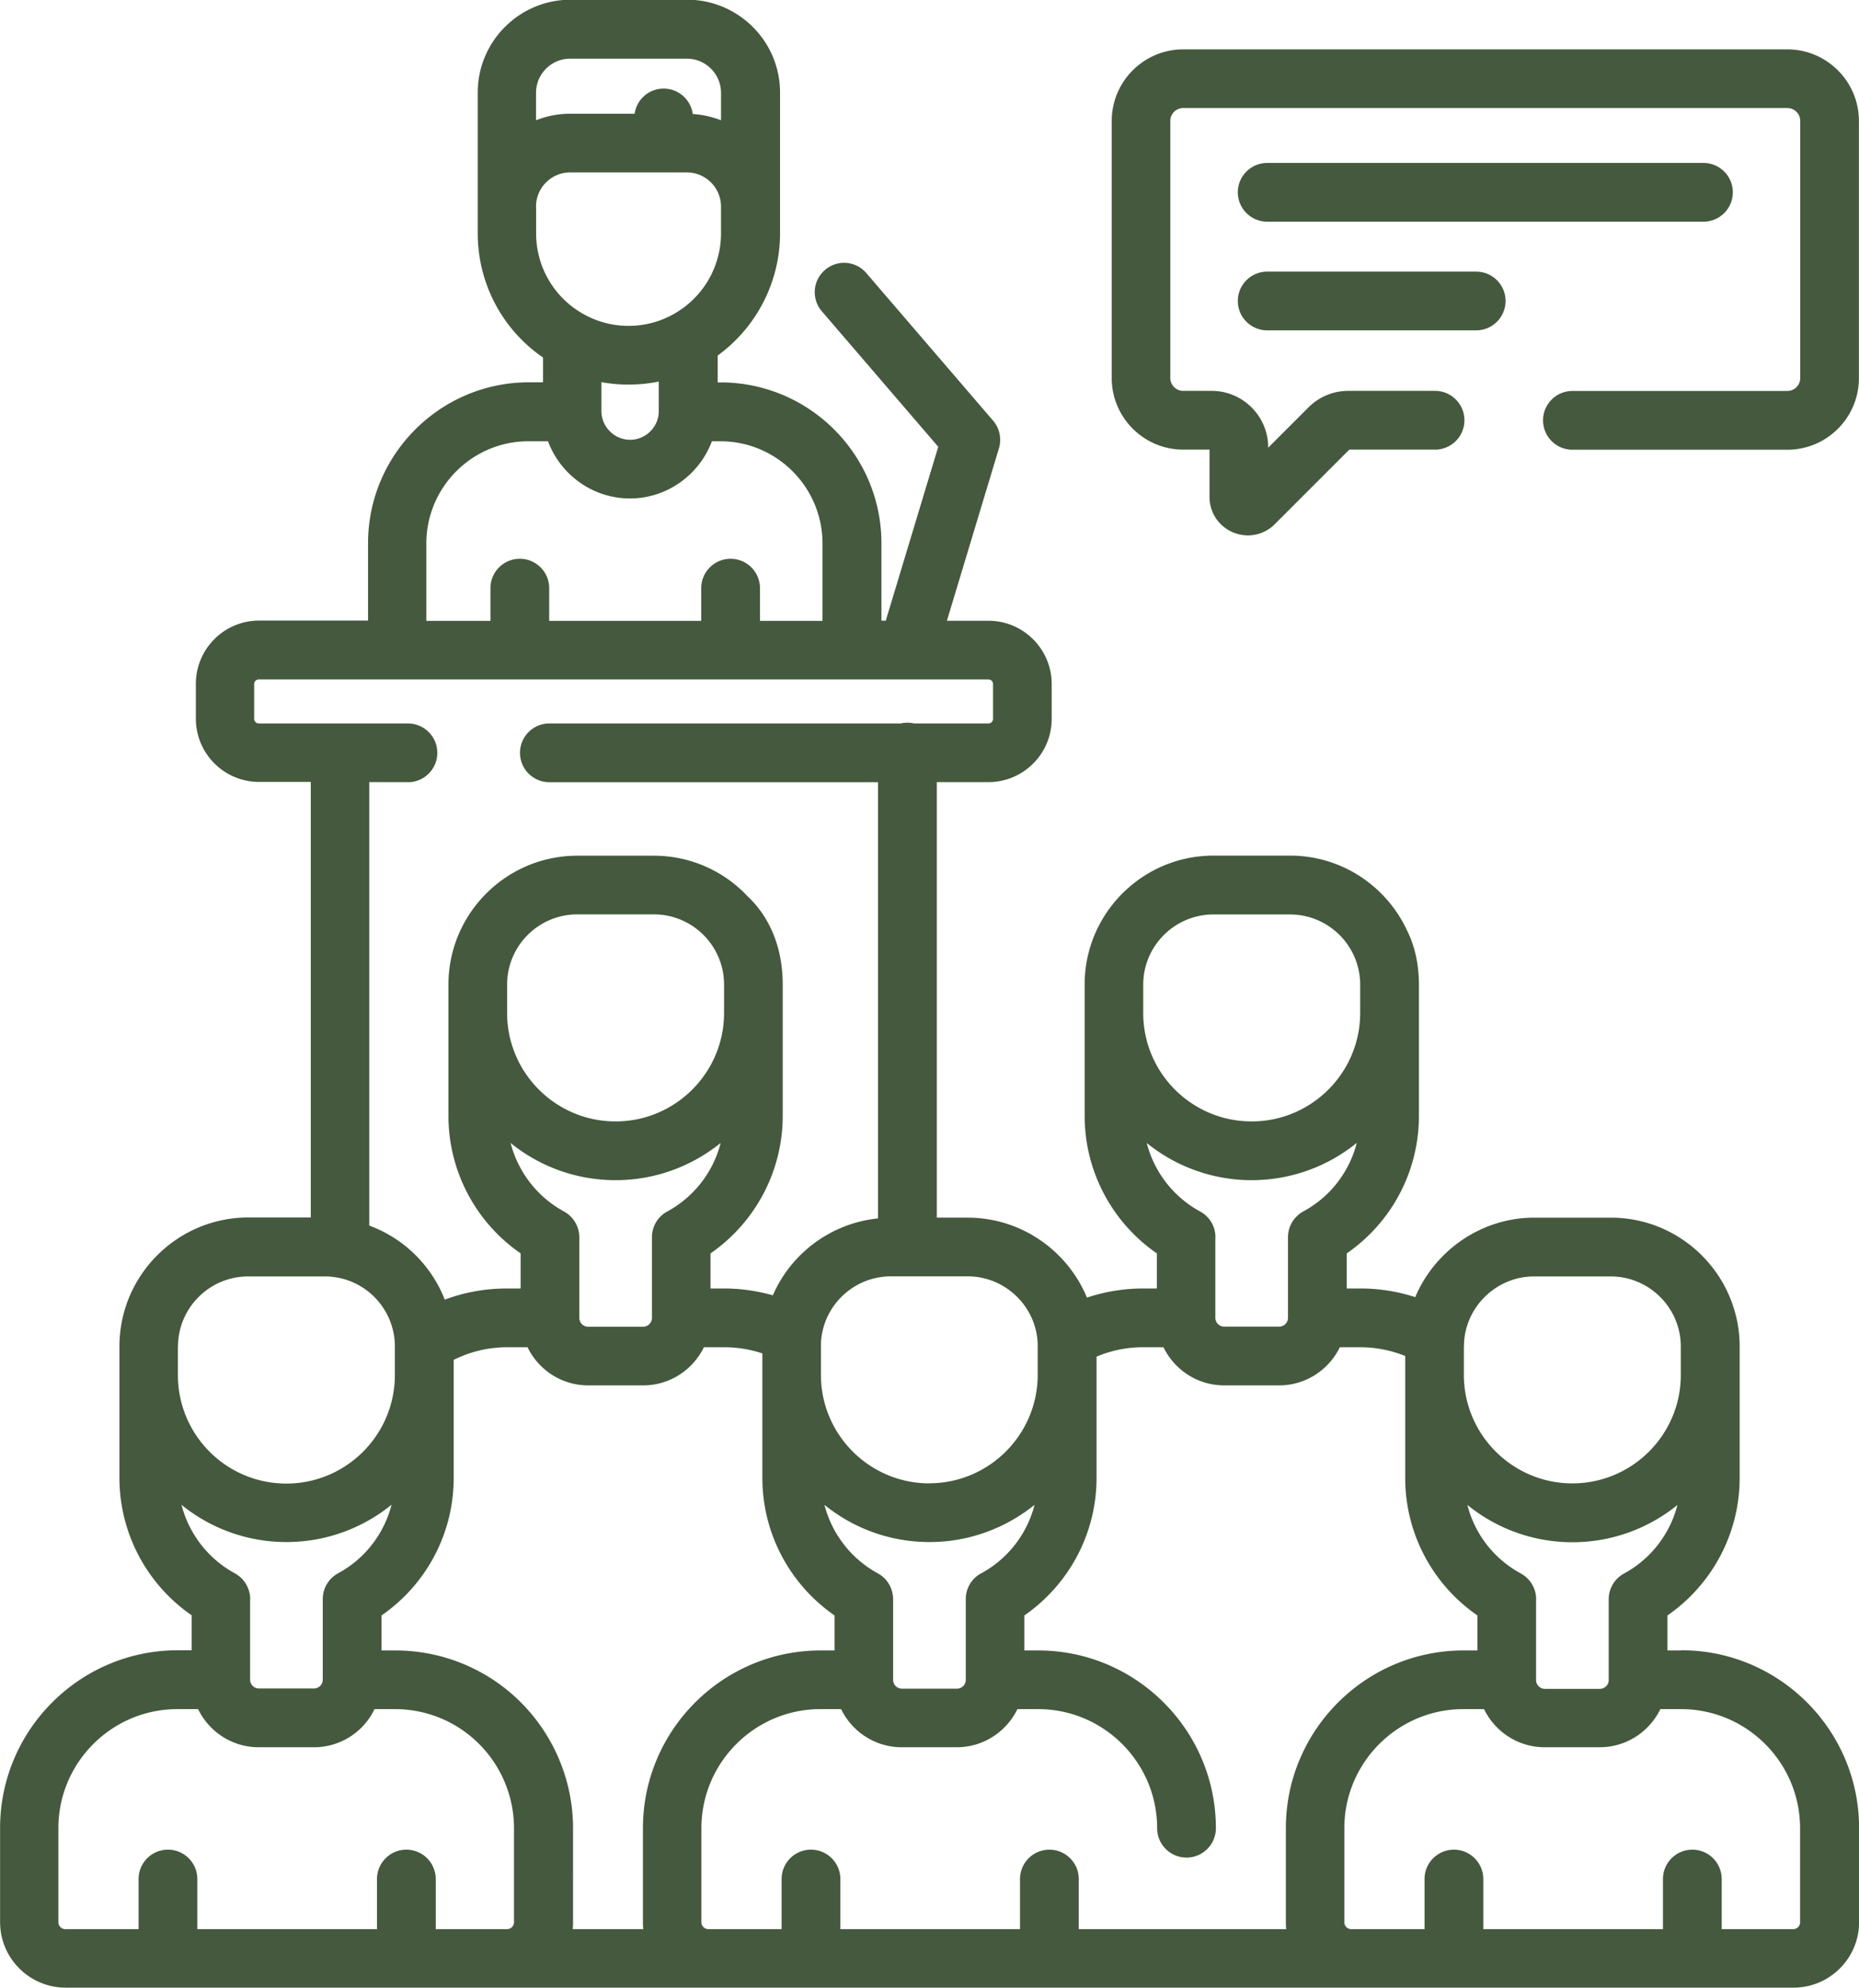 <?xml version="1.0" encoding="UTF-8"?>
<svg xmlns="http://www.w3.org/2000/svg" id="Layer_2" data-name="Layer 2" viewBox="0 0 201.88 215.84">
  <defs>
    <style>.cls-1{fill:#44593d;stroke-width:0}</style>
  </defs>
  <g id="Layer_1-2" data-name="Layer 1">
    <path d="M182.58 179.2h-1.5v-3.8c4.87-3.37 7.84-8.93 7.84-14.93V146.2c0-1.22-.15-2.37-.43-3.43-1.53-6.06-7.03-10.56-13.56-10.56h-8.32c-5.74 0-10.79 3.57-12.92 8.63a19.2 19.2 0 0 0-5.94-.94h-1.5v-3.81c4.88-3.37 7.84-8.92 7.84-14.93V106.9c0-.17 0-.33-.01-.5-.06-2.02-.51-3.82-1.28-5.37-2.22-4.79-7.08-8.13-12.7-8.13h-8.32c-7.45 0-13.56 5.86-13.97 13.21-.02.26-.02.52-.02.78v14.27c0 6 2.96 11.56 7.84 14.93v3.81h-1.5c-2.08 0-4.14.34-6.09.99-2.11-5.1-7.16-8.68-12.94-8.68h-3.37V84.92h5.61c3.79 0 6.87-3.08 6.87-6.87v-3.78c0-3.79-3.08-6.87-6.87-6.87h-4.51l5.65-18.72c.31-1.04.08-2.17-.63-3L94.08 29.65a3.175 3.175 0 0 0-4.49-.34 3.175 3.175 0 0 0-.34 4.49l12.64 14.71-5.7 18.88h-.47v-8.4c0-9.63-7.84-17.47-17.47-17.47h-.31V38.6c4.21-3.06 6.77-7.99 6.77-13.27V10.05c0-3.8-2.11-7.11-5.23-8.83a9.94 9.94 0 0 0-4.85-1.25H61.96c-5.56 0-10.08 4.52-10.08 10.08v15.27c0 5.45 2.67 10.46 7.09 13.5v2.69h-1.53c-9.63 0-17.47 7.84-17.47 17.47v8.4H28.14c-3.79 0-6.87 3.08-6.87 6.87v3.78c0 3.79 3.08 6.87 6.87 6.87h5.61v47.29h-6.78c-7 0-12.82 5.17-13.84 11.89-.1.67-.16 1.37-.16 2.1v14.27c0 6 2.96 11.56 7.84 14.93v3.8h-1.5c-10.64 0-19.3 8.66-19.3 19.3v10.21c0 3.93 3.19 7.12 7.12 7.12h187.64c3.93 0 7.12-3.19 7.12-7.12v-10.21c0-10.64-8.66-19.3-19.3-19.3Zm-15.76-5.55c0-1.13-.6-2.23-1.67-2.81-2.93-1.59-5-4.3-5.8-7.44 3.12 2.53 7.09 4.05 11.41 4.05s8.28-1.52 11.4-4.04c-.8 3.13-2.87 5.85-5.8 7.44a3.17 3.17 0 0 0-1.66 2.82v8.74c0 .53-.43.96-.96.96h-5.97a.96.96 0 0 1-.96-.96v-8.74Zm-7.84-27.44c0-.23.01-.47.03-.71.36-3.88 3.68-6.91 7.58-6.91h8.32c4.2 0 7.62 3.42 7.62 7.62v3.13c-.03 6.47-5.3 11.72-11.78 11.72s-11.78-5.28-11.78-11.78v-3.08Zm-26.99-11.86v-.04a3.153 3.153 0 0 0-1.66-2.77c-2.92-1.59-4.99-4.3-5.8-7.44a18.1 18.1 0 0 0 22.81-.01 11.76 11.76 0 0 1-5.8 7.44 3.19 3.19 0 0 0-1.67 2.81v8.74c0 .53-.43.96-.96.96h-5.97a.96.96 0 0 1-.96-.96v-8.74Zm-7.84-27.44c0-4.2 3.42-7.62 7.62-7.62h8.32c4.19 0 7.59 3.39 7.62 7.57v3.12c0 6.49-5.28 11.78-11.78 11.78s-11.75-5.25-11.78-11.72zm-17.61 63.92a3.17 3.17 0 0 0-1.66 2.82v8.74c0 .53-.43.96-.96.96h-5.97a.96.96 0 0 1-.96-.96v-8.74c0-1.13-.6-2.24-1.66-2.82a11.85 11.85 0 0 1-5.8-7.44c3.12 2.53 7.09 4.04 11.41 4.04s8.28-1.52 11.41-4.04c-.8 3.13-2.87 5.85-5.8 7.44Zm-17.42 8.37c-10.64 0-19.3 8.66-19.3 19.3v10.21c0 .25.01.5.04.75h-7.67c.03-.25.04-.5.04-.75V198.5c0-5.45-2.33-10.68-6.38-14.34-3.55-3.2-8.14-4.96-12.92-4.96h-1.5v-3.8c4.88-3.37 7.84-8.92 7.84-14.93v-12.82c1.78-.89 3.75-1.37 5.78-1.37h2.24c1.19 2.45 3.69 4.14 6.59 4.14h5.97c2.9 0 5.4-1.7 6.59-4.14h2.24c1.42 0 2.8.23 4.11.67v13.52c0 6 2.96 11.55 7.84 14.93v3.8h-1.5Zm-61.95-5.55c0-1.13-.6-2.24-1.66-2.82-2.92-1.59-4.99-4.3-5.8-7.44 3.12 2.53 7.09 4.04 11.4 4.04s8.29-1.52 11.41-4.05a11.76 11.76 0 0 1-5.8 7.44 3.19 3.19 0 0 0-1.67 2.81v8.74c0 .52-.4.93-.91.96h-6.02a.96.96 0 0 1-.96-.96v-8.74Zm-7.84-27.44c0-4.2 3.42-7.62 7.62-7.62h8.32c.39 0 .78.03 1.16.09 3.6.55 6.31 3.59 6.45 7.25v3.37c0 6.49-5.28 11.78-11.78 11.78s-11.75-5.25-11.78-11.72v-3.13Zm35.74-39.3c0-.25.01-.49.04-.74v-.06c.4-3.83 3.64-6.83 7.58-6.83h8.32c4.2 0 7.62 3.42 7.62 7.62v3.08c0 6.49-5.28 11.78-11.78 11.78s-11.78-5.28-11.78-11.78v-3.08Zm11.78 21.23c4.32 0 8.28-1.52 11.41-4.04-.8 3.13-2.87 5.85-5.8 7.44a3.16 3.16 0 0 0-1.66 2.81v8.74c0 .53-.43.96-.96.96h-5.97a.96.96 0 0 1-.96-.96v-8.74a3.2 3.2 0 0 0-1.66-2.81c-2.92-1.59-4.99-4.3-5.8-7.44a18.05 18.05 0 0 0 11.41 4.04Zm34.08 32.92c-6.49 0-11.78-5.28-11.78-11.78v-3.08c0-.15 0-.29.01-.45v-.07c0-.14.02-.28.04-.42v-.01c.47-3.8 3.72-6.67 7.56-6.67h8.32c3.96 0 7.29 3.08 7.59 7.01 0 .1.01.2.02.29v3.39c0 6.49-5.28 11.78-11.78 11.78ZM65.31 44.68v-3.19c2.06.38 4.19.35 6.23-.06v3.25c-.02 1.69-1.42 3.07-3.11 3.07s-3.09-1.38-3.12-3.07m9.92-32.3c-.21-1.56-1.54-2.76-3.16-2.76s-2.93 1.19-3.15 2.73h-7c-1.31 0-2.56.25-3.71.71v-2.98c0-2.04 1.66-3.71 3.71-3.71h12.67c.64 0 1.24.16 1.77.45 1.15.63 1.94 1.85 1.94 3.26v2.98c-.96-.38-2-.61-3.07-.68M58.21 22.47v-.04c0-2.04 1.66-3.71 3.71-3.71h12.67c2.03 0 3.68 1.64 3.71 3.66v2.96c0 3.63-1.97 6.99-5.14 8.76a9.9 9.9 0 0 1-4.9 1.28 9.9 9.9 0 0 1-4.66-1.15 10.02 10.02 0 0 1-5.38-8.9v-2.87ZM46.3 59.01c0-6.12 4.98-11.1 11.09-11.1h2.12c1.35 3.62 4.84 6.21 8.9 6.21s7.55-2.6 8.9-6.21h.91c6.12 0 11.1 4.98 11.1 11.1v8.4h-6.79v-3.55c0-1.76-1.43-3.19-3.19-3.19s-3.19 1.43-3.19 3.19v3.55H59.64v-3.55c0-1.76-1.43-3.19-3.19-3.19s-3.19 1.43-3.19 3.19v3.55H46.3zm-2 25.92c1.76 0 3.19-1.43 3.19-3.19s-1.43-3.19-3.19-3.19H28.1c-.27 0-.5-.22-.5-.5v-3.78c0-.27.22-.5.5-.5h70.45c.01 0 0 0 0 0h8.79c.27 0 .5.22.5.5v3.78c0 .27-.22.5-.5.5h-8.08c-.23-.05-.47-.08-.72-.08s-.49.03-.72.08H59.66c-1.76 0-3.19 1.43-3.19 3.19s1.43 3.19 3.19 3.19h35.69v47.36c-5.09.52-9.44 3.78-11.42 8.35-1.71-.48-3.48-.74-5.27-.74h-1.5v-3.81c4.87-3.37 7.84-8.93 7.84-14.93V106.9c0-4-1.4-7.32-3.82-9.59-2.55-2.71-6.17-4.4-10.17-4.4h-8.32c-7.71 0-13.99 6.28-13.99 13.99v14.26c0 6 2.96 11.56 7.84 14.93v3.81h-1.5c-2.33 0-4.6.41-6.74 1.21-1.45-3.7-4.42-6.65-8.2-8.04V84.92h4.21Zm3.02 124.53v-5.44c0-1.76-1.43-3.19-3.19-3.19s-3.19 1.43-3.19 3.19v5.44H21.43v-5.44c0-1.76-1.43-3.19-3.19-3.19s-3.19 1.43-3.19 3.19v5.44H7.09c-.41 0-.75-.34-.75-.75V198.5c0-7.13 5.8-12.93 12.93-12.93h2.24c1.19 2.45 3.69 4.14 6.59 4.14h6.15a7.28 7.28 0 0 0 6.42-4.14h2.22c3.2 0 6.28 1.18 8.65 3.32 2.72 2.45 4.28 5.96 4.28 9.61v10.21c0 .41-.34.75-.75.75H47.3Zm69.83 0v-5.44c0-1.76-1.43-3.19-3.19-3.19s-3.19 1.43-3.19 3.19v5.44H91.26v-5.44c0-1.76-1.43-3.19-3.19-3.19s-3.19 1.43-3.19 3.19v5.44h-7.96c-.41 0-.75-.34-.75-.75V198.5c0-7.13 5.8-12.93 12.93-12.93h2.24c1.19 2.45 3.69 4.14 6.59 4.14h5.97c2.9 0 5.4-1.7 6.59-4.14h2.24c7.13 0 12.93 5.8 12.93 12.93 0 1.76 1.43 3.19 3.19 3.19s3.19-1.43 3.19-3.19c0-10.64-8.66-19.3-19.3-19.3h-1.5v-3.8c4.87-3.37 7.84-8.93 7.84-14.93V147.3c1.58-.67 3.29-1.02 5.03-1.02h2.24c1.19 2.45 3.69 4.14 6.59 4.14h5.97c2.9 0 5.4-1.7 6.59-4.14h2.24c1.67 0 3.33.33 4.86.95v13.24c0 6.01 2.96 11.56 7.84 14.93v3.8h-1.5c-10.64 0-19.3 8.66-19.3 19.3v10.21c0 .25.01.5.04.75h-22.52Zm78.34-.75c0 .41-.34.75-.75.75h-7.77v-5.44c0-1.76-1.43-3.19-3.19-3.19s-3.19 1.43-3.19 3.19v5.44h-19.51v-5.44c0-1.76-1.43-3.19-3.19-3.19s-3.19 1.43-3.19 3.19v5.44h-7.96c-.41 0-.75-.34-.75-.75V198.5c0-7.13 5.8-12.93 12.93-12.93h2.24c1.19 2.45 3.69 4.14 6.59 4.14h5.97c2.9 0 5.4-1.7 6.59-4.14h2.24c7.13 0 12.93 5.8 12.93 12.93v10.21ZM194.11 5.36H128.5c-4.29 0-7.77 3.49-7.77 7.77v27.92c0 4.29 3.49 7.77 7.77 7.77h2.85v5.15c0 1.69 1.01 3.19 2.57 3.84.52.21 1.06.32 1.59.32 1.08 0 2.14-.42 2.93-1.22l8.09-8.09h9.31c1.76 0 3.19-1.43 3.19-3.19s-1.43-3.19-3.19-3.19h-9.41c-1.64 0-3.18.64-4.34 1.8l-4.37 4.37v-.03c0-3.38-2.75-6.14-6.14-6.14h-3.09c-.77 0-1.4-.63-1.4-1.4V13.13c0-.77.63-1.4 1.4-1.4h65.61c.77 0 1.4.63 1.4 1.4v27.92c0 .77-.63 1.4-1.4 1.4h-23.34c-1.76 0-3.19 1.43-3.19 3.19s1.43 3.19 3.19 3.19h23.34c4.29 0 7.77-3.49 7.77-7.77V13.13c0-4.28-3.49-7.77-7.77-7.77Z" class="cls-1"></path>
    <path d="M137.61 24.07h47.38c1.76 0 3.19-1.43 3.19-3.19s-1.43-3.19-3.19-3.19h-47.38c-1.76 0-3.19 1.43-3.19 3.19s1.43 3.19 3.19 3.19M137.61 35.87h22.7c1.76 0 3.19-1.43 3.19-3.19s-1.43-3.19-3.19-3.19h-22.7c-1.76 0-3.19 1.43-3.19 3.19s1.43 3.19 3.19 3.19" class="cls-1"></path>
  </g>
</svg>
